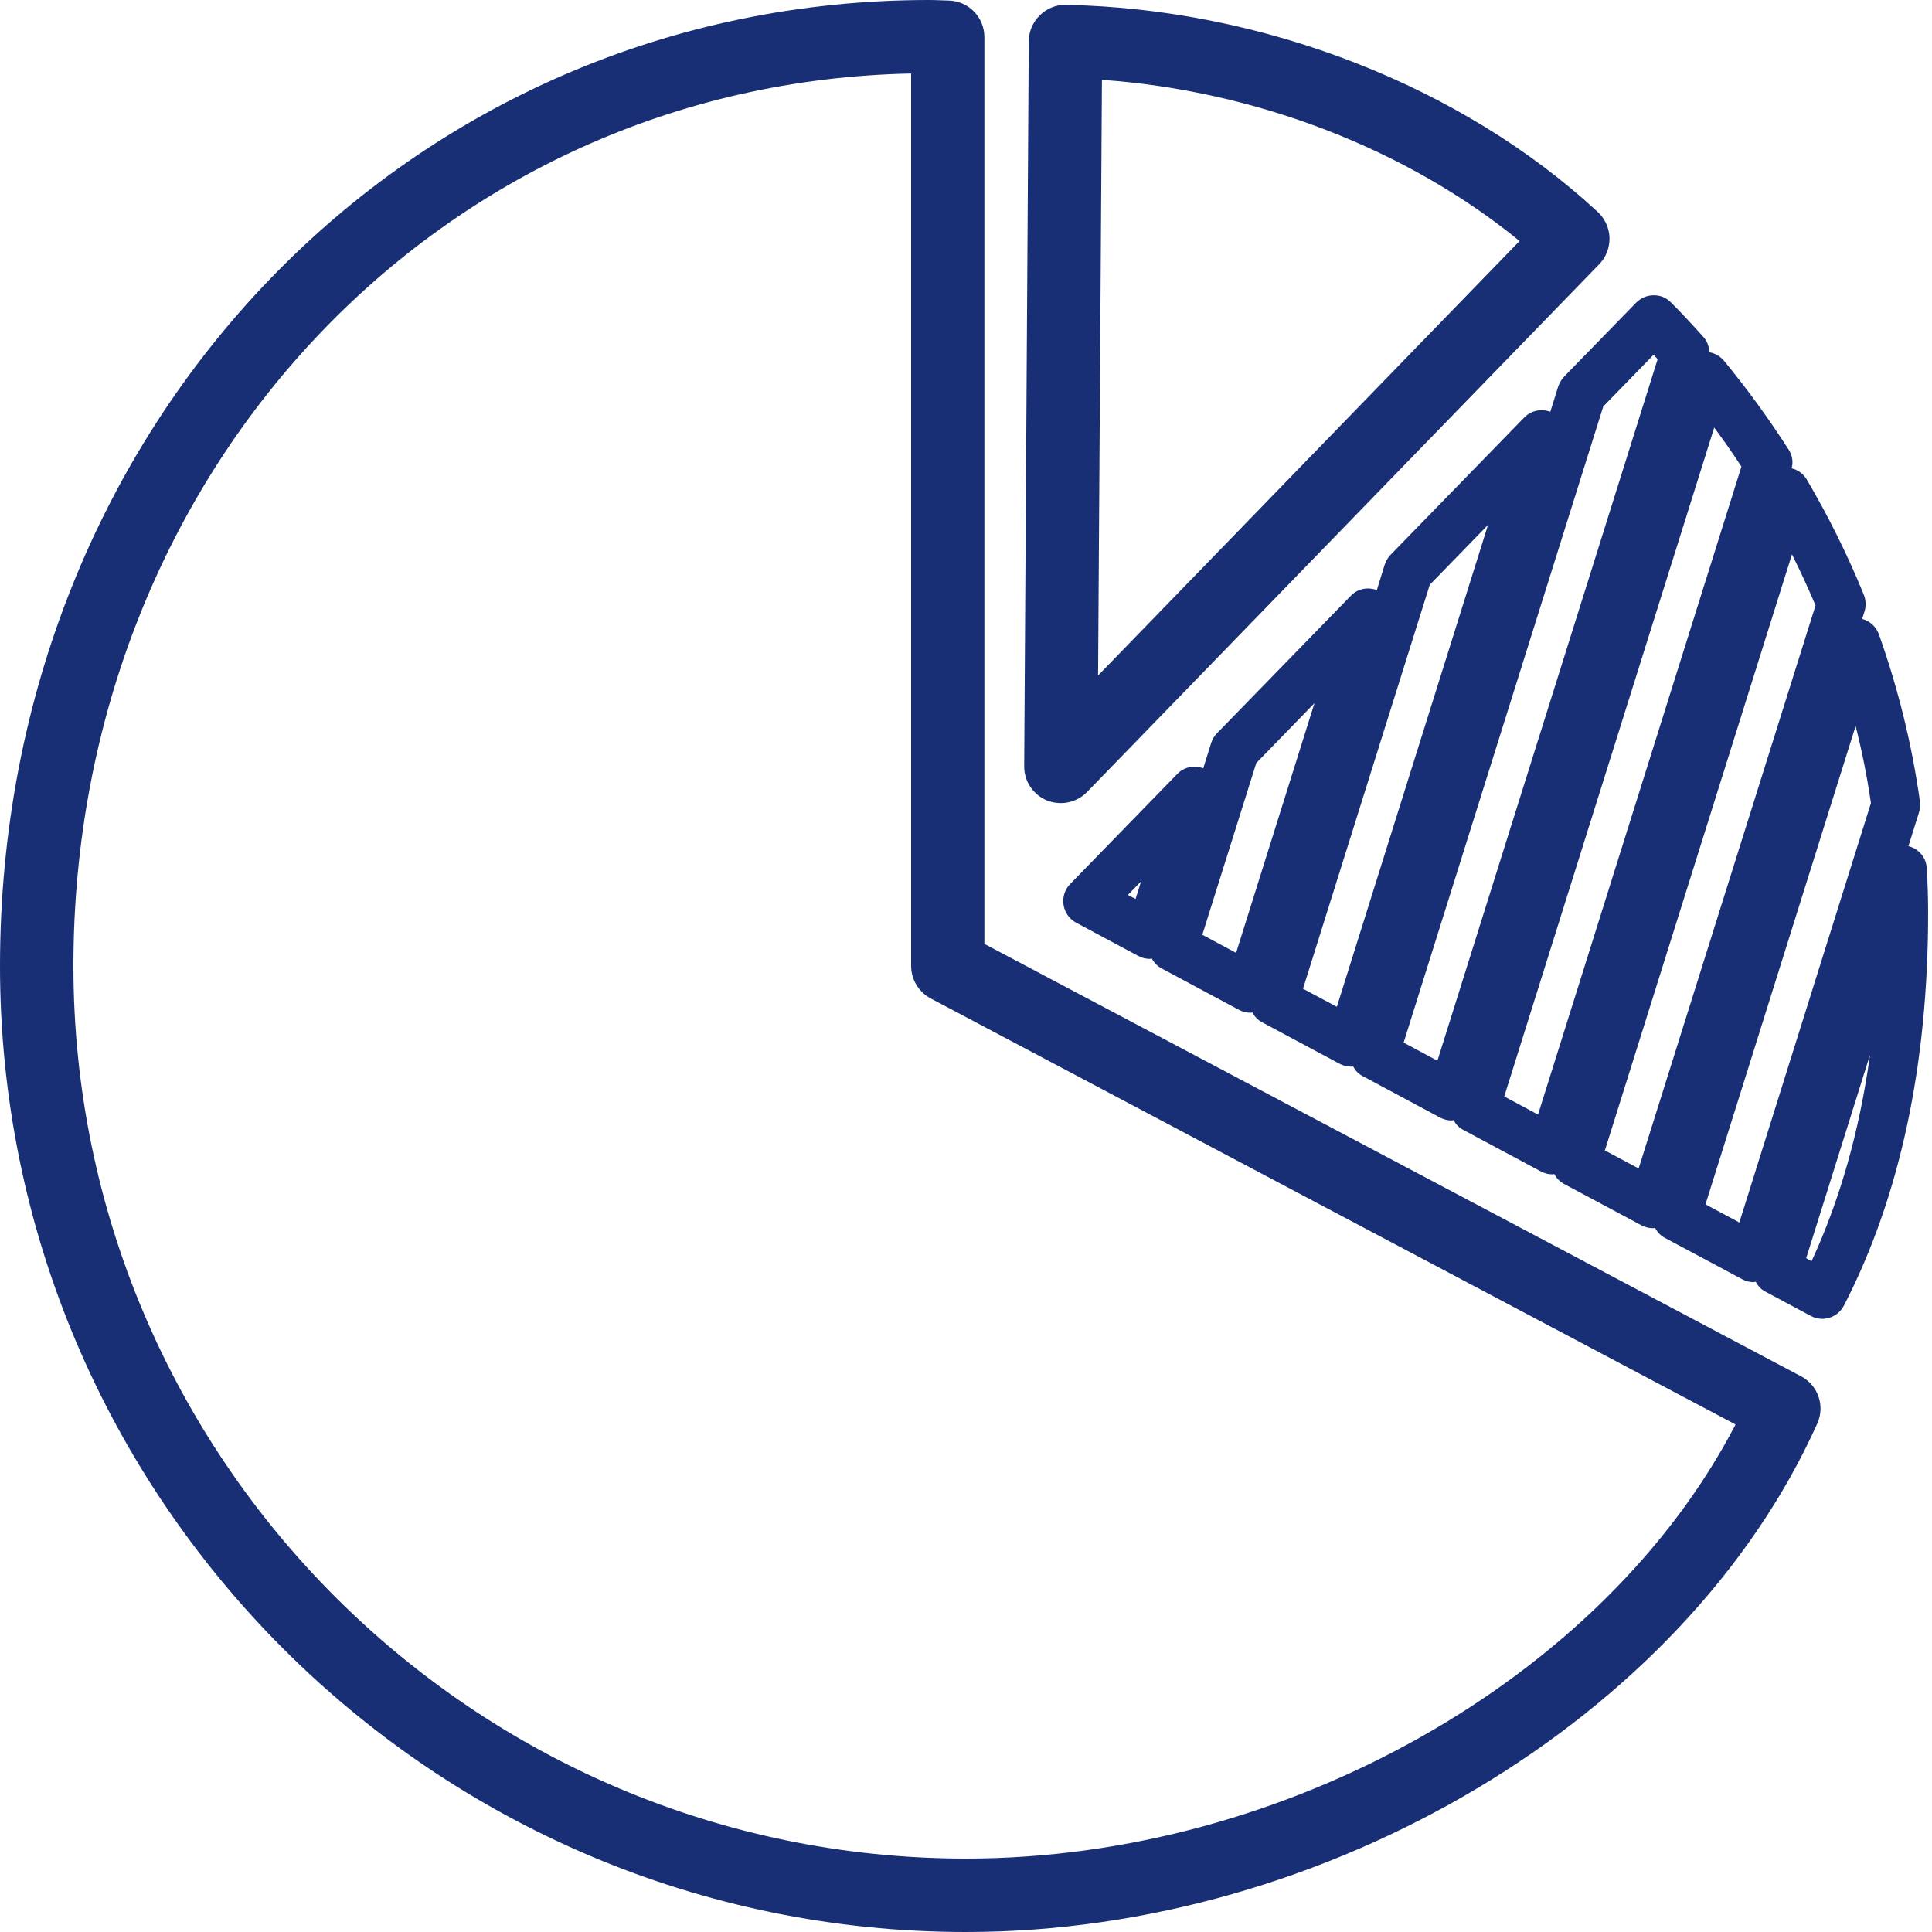 <svg width="25" height="25" viewBox="0 0 25 25" fill="none" xmlns="http://www.w3.org/2000/svg">
<path d="M13.796 0.063C13.668 0.057 13.546 0.11 13.455 0.198C13.364 0.287 13.313 0.407 13.312 0.535L13.253 9.915C13.251 10.109 13.368 10.283 13.546 10.357C13.604 10.381 13.666 10.392 13.727 10.392C13.852 10.392 13.976 10.342 14.067 10.248L20.693 3.42C20.783 3.328 20.83 3.205 20.827 3.077C20.823 2.949 20.768 2.829 20.674 2.742C18.918 1.115 16.347 0.113 13.796 0.063ZM14.209 8.741L14.259 1.033C16.249 1.173 18.209 1.93 19.663 3.119L14.209 8.741Z" fill="#182F76"/>
<path d="M23.305 17.809L12.738 12.214V0.481C12.738 0.222 12.532 0.011 12.272 0.007L12.181 0.004C12.128 0.002 12.075 0 12.023 0C5.281 0 0 5.491 0 12.5C0 19.392 5.608 25 12.5 25C17.169 25 21.802 22.233 23.515 18.422C23.619 18.193 23.526 17.925 23.305 17.809ZM12.501 24.05C6.132 24.05 0.95 18.868 0.95 12.499C0.95 6.104 5.693 1.075 11.79 0.951V12.499C11.79 12.674 11.887 12.836 12.042 12.919L22.458 18.433C20.755 21.711 16.648 24.05 12.501 24.05Z" fill="#182F76"/>
<path d="M23.147 5.821C22.881 5.406 22.597 5.018 22.304 4.663C22.255 4.607 22.19 4.571 22.119 4.558C22.116 4.486 22.091 4.414 22.041 4.359C21.888 4.189 21.752 4.043 21.622 3.913C21.562 3.854 21.488 3.819 21.396 3.821C21.311 3.822 21.231 3.856 21.171 3.917L20.24 4.873C20.206 4.91 20.18 4.953 20.164 4.999L20.061 5.328C19.946 5.286 19.815 5.31 19.726 5.4L17.994 7.179C17.96 7.215 17.934 7.258 17.918 7.306L17.816 7.636C17.7 7.592 17.569 7.617 17.481 7.708L15.749 9.487C15.714 9.522 15.688 9.566 15.673 9.612L15.57 9.942C15.454 9.9 15.324 9.923 15.236 10.013L13.848 11.439C13.778 11.51 13.747 11.609 13.762 11.708C13.777 11.806 13.837 11.892 13.924 11.939L14.729 12.37C14.776 12.395 14.827 12.408 14.879 12.408C14.887 12.408 14.895 12.403 14.903 12.402C14.932 12.454 14.972 12.499 15.027 12.529L16.031 13.067C16.078 13.092 16.128 13.105 16.18 13.105C16.19 13.105 16.198 13.101 16.205 13.1C16.233 13.152 16.274 13.197 16.329 13.227L17.334 13.765C17.38 13.789 17.43 13.802 17.482 13.802C17.492 13.802 17.5 13.798 17.508 13.797C17.536 13.849 17.575 13.895 17.632 13.924L18.636 14.462C18.682 14.486 18.733 14.499 18.785 14.499C18.793 14.499 18.8 14.495 18.809 14.495C18.837 14.546 18.878 14.591 18.933 14.62L19.938 15.158C19.985 15.183 20.036 15.196 20.088 15.196C20.097 15.196 20.105 15.192 20.111 15.191C20.14 15.243 20.18 15.288 20.235 15.318L21.241 15.856C21.287 15.88 21.338 15.893 21.39 15.893C21.399 15.893 21.408 15.889 21.416 15.888C21.444 15.94 21.483 15.985 21.539 16.016L22.544 16.553C22.59 16.578 22.64 16.591 22.692 16.591C22.702 16.591 22.71 16.586 22.718 16.585C22.746 16.637 22.786 16.683 22.841 16.712L23.431 17.028C23.478 17.052 23.529 17.066 23.581 17.066C23.611 17.066 23.643 17.06 23.674 17.051C23.755 17.026 23.822 16.969 23.861 16.893C24.583 15.493 24.95 13.785 24.95 11.814C24.95 11.626 24.944 11.436 24.932 11.233C24.925 11.094 24.827 10.983 24.695 10.949L24.833 10.509C24.847 10.464 24.85 10.418 24.844 10.371C24.742 9.641 24.564 8.915 24.314 8.211C24.278 8.11 24.196 8.034 24.096 8.009L24.127 7.911C24.149 7.84 24.145 7.765 24.118 7.696C23.909 7.183 23.66 6.681 23.379 6.204C23.335 6.13 23.264 6.08 23.183 6.06C23.207 5.98 23.193 5.894 23.147 5.821ZM14.694 11.633L14.595 11.58L14.765 11.406L14.694 11.633ZM15.995 12.33L15.558 12.096L16.256 9.874L17.009 9.099L15.995 12.33ZM17.299 13.028L16.861 12.794L18.501 7.567L19.255 6.792L17.299 13.028ZM18.6 13.726L18.163 13.491L20.746 5.26L21.397 4.591C21.415 4.61 21.431 4.628 21.45 4.647L18.6 13.726ZM19.902 14.423L19.465 14.188L22.182 5.533C22.303 5.696 22.421 5.864 22.534 6.038L19.902 14.423ZM23.442 16.319L23.372 16.281L24.198 13.649C24.062 14.635 23.808 15.529 23.442 16.319ZM24.21 10.392L22.507 15.819L22.069 15.584L24.012 9.394C24.095 9.725 24.162 10.058 24.21 10.392ZM23.188 7.173C23.297 7.39 23.398 7.611 23.493 7.834L21.204 15.12L20.767 14.887L23.188 7.173Z" fill="#182F76"/>
</svg>
